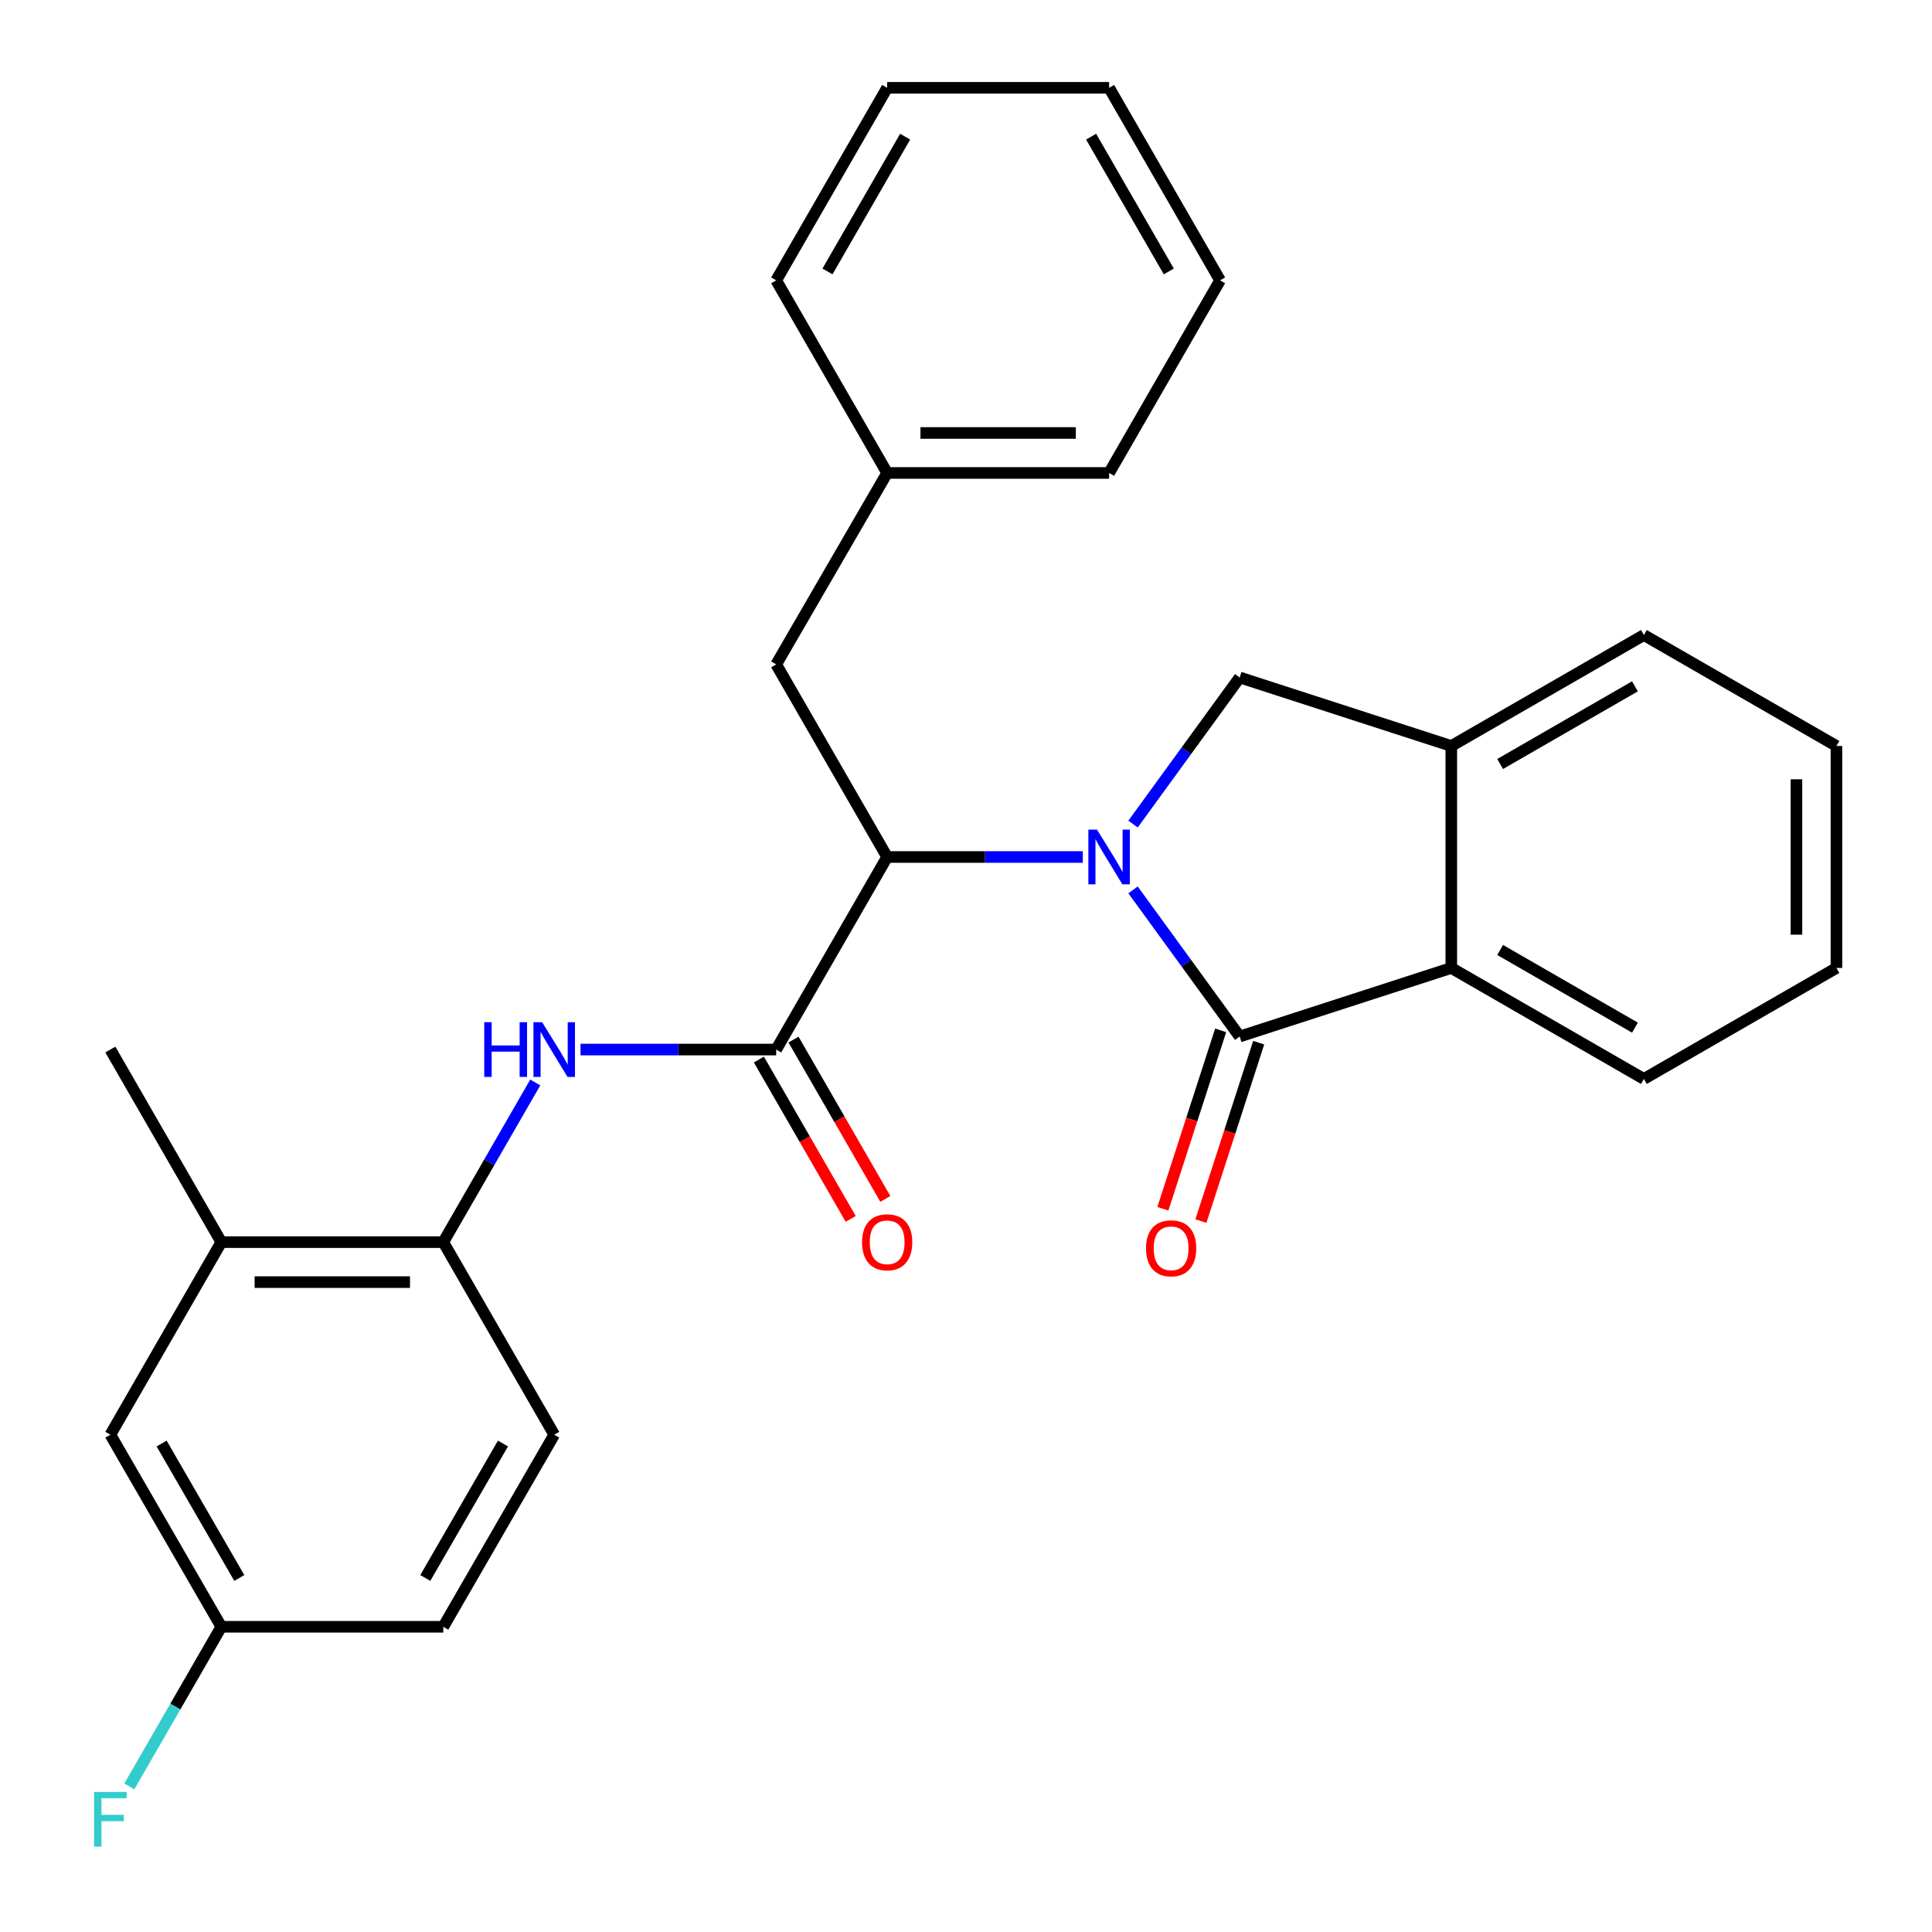 <?xml version='1.0' encoding='iso-8859-1'?>
<svg version='1.1' baseProfile='full'
              xmlns='http://www.w3.org/2000/svg'
                      xmlns:rdkit='http://www.rdkit.org/xml'
                      xmlns:xlink='http://www.w3.org/1999/xlink'
                  xml:space='preserve'
width='1000px' height='1000px' viewBox='0 0 1000 1000'>
<!-- END OF HEADER -->
<rect style='opacity:1.0;fill:#FFFFFF;stroke:none' width='1000' height='1000' x='0' y='0'> </rect>
<path class='bond-0' d='M 586.461,460.608 L 614.057,498.552' style='fill:none;fill-rule:evenodd;stroke:#0000FF;stroke-width:6px;stroke-linecap:butt;stroke-linejoin:miter;stroke-opacity:1' />
<path class='bond-0' d='M 614.057,498.552 L 641.654,536.495' style='fill:none;fill-rule:evenodd;stroke:#000000;stroke-width:6px;stroke-linecap:butt;stroke-linejoin:miter;stroke-opacity:1' />
<path class='bond-1' d='M 560.462,443.576 L 509.828,443.576' style='fill:none;fill-rule:evenodd;stroke:#0000FF;stroke-width:6px;stroke-linecap:butt;stroke-linejoin:miter;stroke-opacity:1' />
<path class='bond-1' d='M 509.828,443.576 L 459.195,443.576' style='fill:none;fill-rule:evenodd;stroke:#000000;stroke-width:6px;stroke-linecap:butt;stroke-linejoin:miter;stroke-opacity:1' />
<path class='bond-3' d='M 586.461,426.543 L 614.057,388.6' style='fill:none;fill-rule:evenodd;stroke:#0000FF;stroke-width:6px;stroke-linecap:butt;stroke-linejoin:miter;stroke-opacity:1' />
<path class='bond-3' d='M 614.057,388.6 L 641.654,350.656' style='fill:none;fill-rule:evenodd;stroke:#000000;stroke-width:6px;stroke-linecap:butt;stroke-linejoin:miter;stroke-opacity:1' />
<path class='bond-4' d='M 641.654,536.495 L 751.186,501.015' style='fill:none;fill-rule:evenodd;stroke:#000000;stroke-width:6px;stroke-linecap:butt;stroke-linejoin:miter;stroke-opacity:1' />
<path class='bond-9' d='M 631.81,533.307 L 616.855,579.479' style='fill:none;fill-rule:evenodd;stroke:#000000;stroke-width:6px;stroke-linecap:butt;stroke-linejoin:miter;stroke-opacity:1' />
<path class='bond-9' d='M 616.855,579.479 L 601.9,625.652' style='fill:none;fill-rule:evenodd;stroke:#FF0000;stroke-width:6px;stroke-linecap:butt;stroke-linejoin:miter;stroke-opacity:1' />
<path class='bond-9' d='M 651.497,539.683 L 636.543,585.856' style='fill:none;fill-rule:evenodd;stroke:#000000;stroke-width:6px;stroke-linecap:butt;stroke-linejoin:miter;stroke-opacity:1' />
<path class='bond-9' d='M 636.543,585.856 L 621.588,632.029' style='fill:none;fill-rule:evenodd;stroke:#FF0000;stroke-width:6px;stroke-linecap:butt;stroke-linejoin:miter;stroke-opacity:1' />
<path class='bond-2' d='M 459.195,443.576 L 401.755,543.244' style='fill:none;fill-rule:evenodd;stroke:#000000;stroke-width:6px;stroke-linecap:butt;stroke-linejoin:miter;stroke-opacity:1' />
<path class='bond-10' d='M 459.195,443.576 L 401.755,343.896' style='fill:none;fill-rule:evenodd;stroke:#000000;stroke-width:6px;stroke-linecap:butt;stroke-linejoin:miter;stroke-opacity:1' />
<path class='bond-5' d='M 401.755,543.244 L 351.116,543.244' style='fill:none;fill-rule:evenodd;stroke:#000000;stroke-width:6px;stroke-linecap:butt;stroke-linejoin:miter;stroke-opacity:1' />
<path class='bond-5' d='M 351.116,543.244 L 300.477,543.244' style='fill:none;fill-rule:evenodd;stroke:#0000FF;stroke-width:6px;stroke-linecap:butt;stroke-linejoin:miter;stroke-opacity:1' />
<path class='bond-11' d='M 392.79,548.41 L 416.555,589.652' style='fill:none;fill-rule:evenodd;stroke:#000000;stroke-width:6px;stroke-linecap:butt;stroke-linejoin:miter;stroke-opacity:1' />
<path class='bond-11' d='M 416.555,589.652 L 440.32,630.894' style='fill:none;fill-rule:evenodd;stroke:#FF0000;stroke-width:6px;stroke-linecap:butt;stroke-linejoin:miter;stroke-opacity:1' />
<path class='bond-11' d='M 410.721,538.078 L 434.486,579.319' style='fill:none;fill-rule:evenodd;stroke:#000000;stroke-width:6px;stroke-linecap:butt;stroke-linejoin:miter;stroke-opacity:1' />
<path class='bond-11' d='M 434.486,579.319 L 458.251,620.561' style='fill:none;fill-rule:evenodd;stroke:#FF0000;stroke-width:6px;stroke-linecap:butt;stroke-linejoin:miter;stroke-opacity:1' />
<path class='bond-6' d='M 641.654,350.656 L 751.186,386.125' style='fill:none;fill-rule:evenodd;stroke:#000000;stroke-width:6px;stroke-linecap:butt;stroke-linejoin:miter;stroke-opacity:1' />
<path class='bond-18' d='M 751.186,501.015 L 850.866,558.454' style='fill:none;fill-rule:evenodd;stroke:#000000;stroke-width:6px;stroke-linecap:butt;stroke-linejoin:miter;stroke-opacity:1' />
<path class='bond-18' d='M 776.471,491.7 L 846.246,531.908' style='fill:none;fill-rule:evenodd;stroke:#000000;stroke-width:6px;stroke-linecap:butt;stroke-linejoin:miter;stroke-opacity:1' />
<path class='bond-28' d='M 751.186,501.015 L 751.186,386.125' style='fill:none;fill-rule:evenodd;stroke:#000000;stroke-width:6px;stroke-linecap:butt;stroke-linejoin:miter;stroke-opacity:1' />
<path class='bond-7' d='M 277.05,560.28 L 253.244,601.602' style='fill:none;fill-rule:evenodd;stroke:#0000FF;stroke-width:6px;stroke-linecap:butt;stroke-linejoin:miter;stroke-opacity:1' />
<path class='bond-7' d='M 253.244,601.602 L 229.437,642.924' style='fill:none;fill-rule:evenodd;stroke:#000000;stroke-width:6px;stroke-linecap:butt;stroke-linejoin:miter;stroke-opacity:1' />
<path class='bond-19' d='M 751.186,386.125 L 850.866,328.697' style='fill:none;fill-rule:evenodd;stroke:#000000;stroke-width:6px;stroke-linecap:butt;stroke-linejoin:miter;stroke-opacity:1' />
<path class='bond-19' d='M 776.469,395.442 L 846.245,355.243' style='fill:none;fill-rule:evenodd;stroke:#000000;stroke-width:6px;stroke-linecap:butt;stroke-linejoin:miter;stroke-opacity:1' />
<path class='bond-8' d='M 229.437,642.924 L 114.558,642.924' style='fill:none;fill-rule:evenodd;stroke:#000000;stroke-width:6px;stroke-linecap:butt;stroke-linejoin:miter;stroke-opacity:1' />
<path class='bond-8' d='M 212.205,663.618 L 131.79,663.618' style='fill:none;fill-rule:evenodd;stroke:#000000;stroke-width:6px;stroke-linecap:butt;stroke-linejoin:miter;stroke-opacity:1' />
<path class='bond-13' d='M 229.437,642.924 L 286.865,742.603' style='fill:none;fill-rule:evenodd;stroke:#000000;stroke-width:6px;stroke-linecap:butt;stroke-linejoin:miter;stroke-opacity:1' />
<path class='bond-12' d='M 114.558,642.924 L 57.119,742.603' style='fill:none;fill-rule:evenodd;stroke:#000000;stroke-width:6px;stroke-linecap:butt;stroke-linejoin:miter;stroke-opacity:1' />
<path class='bond-20' d='M 114.558,642.924 L 57.119,543.244' style='fill:none;fill-rule:evenodd;stroke:#000000;stroke-width:6px;stroke-linecap:butt;stroke-linejoin:miter;stroke-opacity:1' />
<path class='bond-16' d='M 401.755,343.896 L 459.195,244.802' style='fill:none;fill-rule:evenodd;stroke:#000000;stroke-width:6px;stroke-linecap:butt;stroke-linejoin:miter;stroke-opacity:1' />
<path class='bond-31' d='M 57.119,742.603 L 114.558,842.019' style='fill:none;fill-rule:evenodd;stroke:#000000;stroke-width:6px;stroke-linecap:butt;stroke-linejoin:miter;stroke-opacity:1' />
<path class='bond-31' d='M 83.654,747.162 L 123.861,816.753' style='fill:none;fill-rule:evenodd;stroke:#000000;stroke-width:6px;stroke-linecap:butt;stroke-linejoin:miter;stroke-opacity:1' />
<path class='bond-15' d='M 286.865,742.603 L 229.437,842.019' style='fill:none;fill-rule:evenodd;stroke:#000000;stroke-width:6px;stroke-linecap:butt;stroke-linejoin:miter;stroke-opacity:1' />
<path class='bond-15' d='M 260.331,747.164 L 220.131,816.755' style='fill:none;fill-rule:evenodd;stroke:#000000;stroke-width:6px;stroke-linecap:butt;stroke-linejoin:miter;stroke-opacity:1' />
<path class='bond-14' d='M 114.558,842.019 L 229.437,842.019' style='fill:none;fill-rule:evenodd;stroke:#000000;stroke-width:6px;stroke-linecap:butt;stroke-linejoin:miter;stroke-opacity:1' />
<path class='bond-17' d='M 114.558,842.019 L 90.748,883.329' style='fill:none;fill-rule:evenodd;stroke:#000000;stroke-width:6px;stroke-linecap:butt;stroke-linejoin:miter;stroke-opacity:1' />
<path class='bond-17' d='M 90.748,883.329 L 66.938,924.64' style='fill:none;fill-rule:evenodd;stroke:#33CCCC;stroke-width:6px;stroke-linecap:butt;stroke-linejoin:miter;stroke-opacity:1' />
<path class='bond-21' d='M 459.195,244.802 L 574.074,244.802' style='fill:none;fill-rule:evenodd;stroke:#000000;stroke-width:6px;stroke-linecap:butt;stroke-linejoin:miter;stroke-opacity:1' />
<path class='bond-21' d='M 476.427,224.108 L 556.842,224.108' style='fill:none;fill-rule:evenodd;stroke:#000000;stroke-width:6px;stroke-linecap:butt;stroke-linejoin:miter;stroke-opacity:1' />
<path class='bond-22' d='M 459.195,244.802 L 401.755,145.111' style='fill:none;fill-rule:evenodd;stroke:#000000;stroke-width:6px;stroke-linecap:butt;stroke-linejoin:miter;stroke-opacity:1' />
<path class='bond-23' d='M 850.866,558.454 L 950.534,501.015' style='fill:none;fill-rule:evenodd;stroke:#000000;stroke-width:6px;stroke-linecap:butt;stroke-linejoin:miter;stroke-opacity:1' />
<path class='bond-24' d='M 850.866,328.697 L 950.534,386.125' style='fill:none;fill-rule:evenodd;stroke:#000000;stroke-width:6px;stroke-linecap:butt;stroke-linejoin:miter;stroke-opacity:1' />
<path class='bond-25' d='M 574.074,244.802 L 631.513,145.111' style='fill:none;fill-rule:evenodd;stroke:#000000;stroke-width:6px;stroke-linecap:butt;stroke-linejoin:miter;stroke-opacity:1' />
<path class='bond-26' d='M 401.755,145.111 L 459.195,45.455' style='fill:none;fill-rule:evenodd;stroke:#000000;stroke-width:6px;stroke-linecap:butt;stroke-linejoin:miter;stroke-opacity:1' />
<path class='bond-26' d='M 428.301,140.497 L 468.509,70.737' style='fill:none;fill-rule:evenodd;stroke:#000000;stroke-width:6px;stroke-linecap:butt;stroke-linejoin:miter;stroke-opacity:1' />
<path class='bond-29' d='M 950.534,501.015 L 950.534,386.125' style='fill:none;fill-rule:evenodd;stroke:#000000;stroke-width:6px;stroke-linecap:butt;stroke-linejoin:miter;stroke-opacity:1' />
<path class='bond-29' d='M 929.839,483.781 L 929.839,403.358' style='fill:none;fill-rule:evenodd;stroke:#000000;stroke-width:6px;stroke-linecap:butt;stroke-linejoin:miter;stroke-opacity:1' />
<path class='bond-30' d='M 631.513,145.111 L 574.074,45.455' style='fill:none;fill-rule:evenodd;stroke:#000000;stroke-width:6px;stroke-linecap:butt;stroke-linejoin:miter;stroke-opacity:1' />
<path class='bond-30' d='M 604.967,140.497 L 564.76,70.737' style='fill:none;fill-rule:evenodd;stroke:#000000;stroke-width:6px;stroke-linecap:butt;stroke-linejoin:miter;stroke-opacity:1' />
<path class='bond-27' d='M 459.195,45.455 L 574.074,45.455' style='fill:none;fill-rule:evenodd;stroke:#000000;stroke-width:6px;stroke-linecap:butt;stroke-linejoin:miter;stroke-opacity:1' />
<path  class='atom-0' d='M 567.814 429.416
L 577.094 444.416
Q 578.014 445.896, 579.494 448.576
Q 580.974 451.256, 581.054 451.416
L 581.054 429.416
L 584.814 429.416
L 584.814 457.736
L 580.934 457.736
L 570.974 441.336
Q 569.814 439.416, 568.574 437.216
Q 567.374 435.016, 567.014 434.336
L 567.014 457.736
L 563.334 457.736
L 563.334 429.416
L 567.814 429.416
' fill='#0000FF'/>
<path  class='atom-6' d='M 250.645 529.084
L 254.485 529.084
L 254.485 541.124
L 268.965 541.124
L 268.965 529.084
L 272.805 529.084
L 272.805 557.404
L 268.965 557.404
L 268.965 544.324
L 254.485 544.324
L 254.485 557.404
L 250.645 557.404
L 250.645 529.084
' fill='#0000FF'/>
<path  class='atom-6' d='M 280.605 529.084
L 289.885 544.084
Q 290.805 545.564, 292.285 548.244
Q 293.765 550.924, 293.845 551.084
L 293.845 529.084
L 297.605 529.084
L 297.605 557.404
L 293.725 557.404
L 283.765 541.004
Q 282.605 539.084, 281.365 536.884
Q 280.165 534.684, 279.805 534.004
L 279.805 557.404
L 276.125 557.404
L 276.125 529.084
L 280.605 529.084
' fill='#0000FF'/>
<path  class='atom-10' d='M 593.174 646.119
Q 593.174 639.319, 596.534 635.519
Q 599.894 631.719, 606.174 631.719
Q 612.454 631.719, 615.814 635.519
Q 619.174 639.319, 619.174 646.119
Q 619.174 652.999, 615.774 656.919
Q 612.374 660.799, 606.174 660.799
Q 599.934 660.799, 596.534 656.919
Q 593.174 653.039, 593.174 646.119
M 606.174 657.599
Q 610.494 657.599, 612.814 654.719
Q 615.174 651.799, 615.174 646.119
Q 615.174 640.559, 612.814 637.759
Q 610.494 634.919, 606.174 634.919
Q 601.854 634.919, 599.494 637.719
Q 597.174 640.519, 597.174 646.119
Q 597.174 651.839, 599.494 654.719
Q 601.854 657.599, 606.174 657.599
' fill='#FF0000'/>
<path  class='atom-12' d='M 446.195 643.004
Q 446.195 636.204, 449.555 632.404
Q 452.915 628.604, 459.195 628.604
Q 465.475 628.604, 468.835 632.404
Q 472.195 636.204, 472.195 643.004
Q 472.195 649.884, 468.795 653.804
Q 465.395 657.684, 459.195 657.684
Q 452.955 657.684, 449.555 653.804
Q 446.195 649.924, 446.195 643.004
M 459.195 654.484
Q 463.515 654.484, 465.835 651.604
Q 468.195 648.684, 468.195 643.004
Q 468.195 637.444, 465.835 634.644
Q 463.515 631.804, 459.195 631.804
Q 454.875 631.804, 452.515 634.604
Q 450.195 637.404, 450.195 643.004
Q 450.195 648.724, 452.515 651.604
Q 454.875 654.484, 459.195 654.484
' fill='#FF0000'/>
<path  class='atom-18' d='M 48.699 927.515
L 65.539 927.515
L 65.539 930.755
L 52.499 930.755
L 52.499 939.355
L 64.099 939.355
L 64.099 942.635
L 52.499 942.635
L 52.499 955.835
L 48.699 955.835
L 48.699 927.515
' fill='#33CCCC'/>
</svg>
